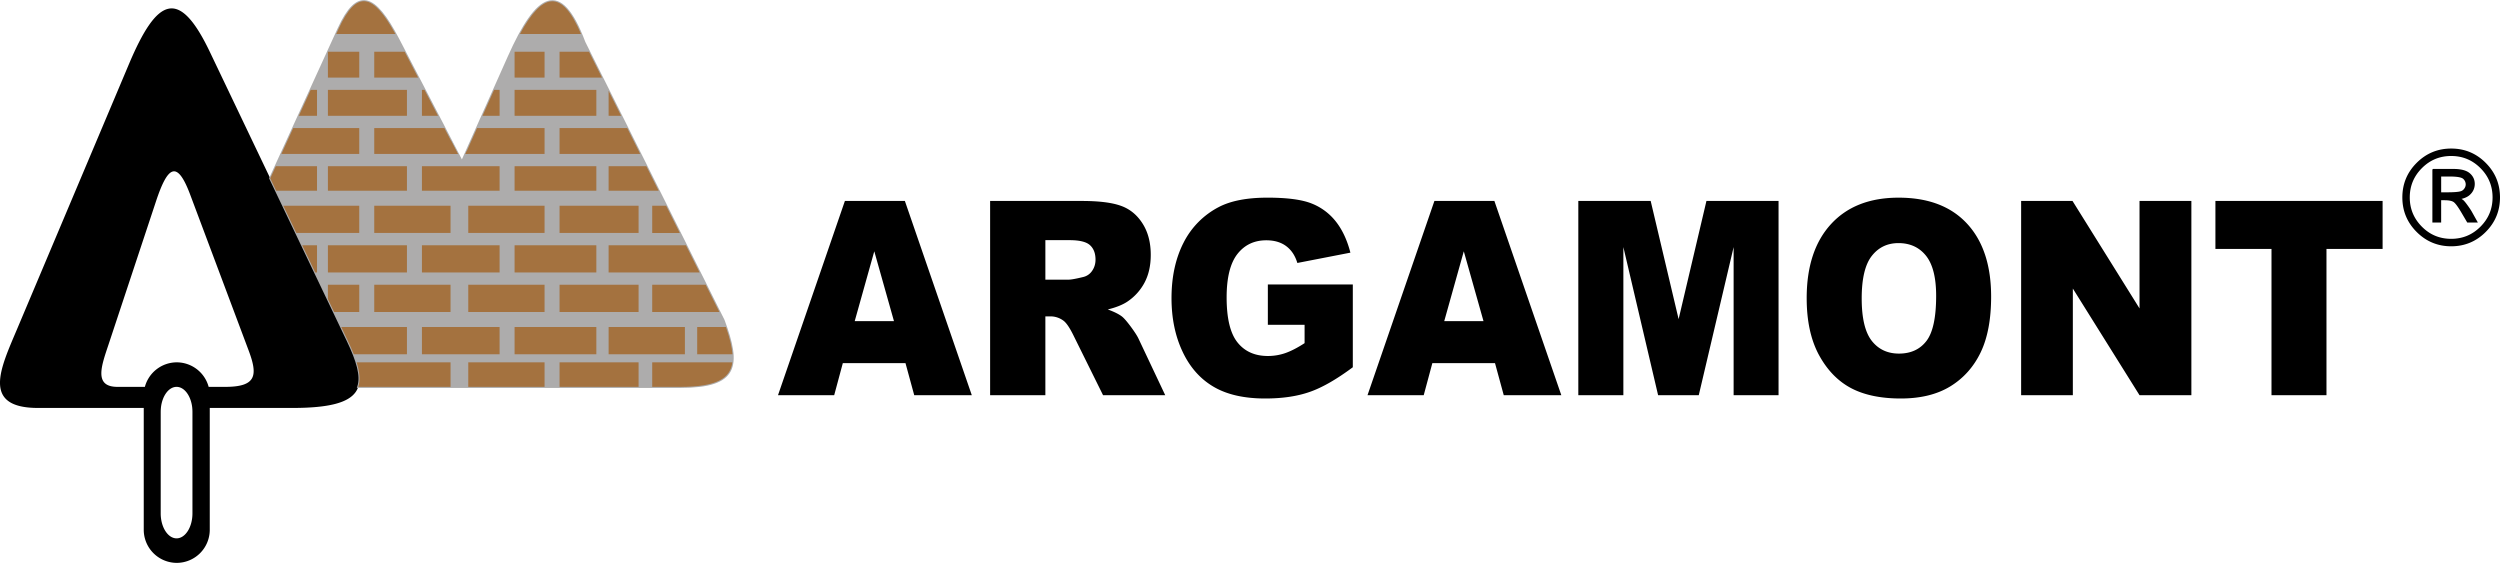 <svg xmlns="http://www.w3.org/2000/svg" width="2500" height="563" viewBox="0 0 255.399 57.49"><g fill-rule="evenodd" clip-rule="evenodd"><path d="M92.504 37.085h-6.402l-.881 3.275H79.48l6.834-19.844h6.127l6.837 19.844h-5.881l-.893-3.275zm-1.177-4.293l-2.011-7.133-1.999 7.133h4.01zm9.823 7.568V20.517h9.366c1.736 0 3.066.162 3.98.49.918.323 1.66.924 2.222 1.807.563.877.843 1.949.843 3.211 0 1.104-.216 2.051-.644 2.851a5.356 5.356 0 0 1-1.774 1.944c-.482.314-1.139.578-1.973.781.669.245 1.156.489 1.465.734.203.162.504.509.898 1.04.394.536.656.942.788 1.233l2.718 5.752h-6.351l-3.002-6.066c-.381-.78-.72-1.293-1.021-1.529a2.22 2.22 0 0 0-1.376-.457h-.495v8.053h-5.644v-.001zm5.644-11.804h2.371c.254 0 .75-.088 1.486-.268a1.5 1.5 0 0 0 .915-.624c.232-.332.352-.716.352-1.15 0-.643-.187-1.132-.559-1.474-.373-.347-1.071-.518-2.096-.518h-2.468v4.034h-.001zm22.729 4.615v-4.125h8.68v8.459c-1.66 1.234-3.129 2.08-4.408 2.522-1.279.448-2.795.67-4.547.67-2.16 0-3.917-.401-5.277-1.205-1.363-.8-2.417-1.996-3.163-3.586-.75-1.589-1.126-3.409-1.126-5.466 0-2.167.411-4.051 1.228-5.655a8.33 8.33 0 0 1 3.599-3.645c1.232-.643 2.892-.961 4.975-.961 2.008 0 3.51.198 4.51.596a5.884 5.884 0 0 1 2.48 1.848c.656.832 1.152 1.891 1.482 3.175l-5.42 1.054c-.225-.749-.605-1.321-1.139-1.719-.529-.397-1.211-.597-2.037-.597-1.232 0-2.214.467-2.947 1.4-.732.938-1.101 2.412-1.101 4.435 0 2.148.373 3.683 1.114 4.603.737.92 1.77 1.381 3.096 1.381.625 0 1.227-.102 1.795-.3.57-.199 1.227-.536 1.959-1.012v-1.872h-3.753zm23.207 3.914h-6.402l-.881 3.275h-5.742l6.834-19.844h6.127l6.838 19.844h-5.881l-.893-3.275zm-1.177-4.293l-2.012-7.133-1.998 7.133h4.01zm9.687-12.275h7.393l2.854 12.072 2.842-12.072h7.367V40.36h-4.59V25.229l-3.561 15.131h-4.154l-3.549-15.131V40.36h-4.602V20.517zm23.33 9.933c0-3.238.828-5.761 2.48-7.563 1.654-1.806 3.959-2.707 6.91-2.707 3.027 0 5.359.887 6.998 2.661 1.635 1.77 2.455 4.255 2.455 7.447 0 2.32-.359 4.224-1.074 5.706-.715 1.483-1.75 2.639-3.1 3.466-1.355.827-3.035 1.237-5.055 1.237-2.051 0-3.748-.355-5.094-1.067-1.342-.716-2.432-1.843-3.27-3.386-.832-1.544-1.25-3.474-1.25-5.794zm5.621.028c0 2.006.34 3.442 1.021 4.32.682.873 1.613 1.312 2.785 1.312 1.207 0 2.143-.429 2.803-1.284.662-.859.996-2.397.996-4.615 0-1.871-.348-3.234-1.037-4.099-.691-.858-1.627-1.289-2.812-1.289-1.131 0-2.041.435-2.727 1.312-.685.873-1.029 2.324-1.029 4.343zm16.286-9.961h5.25l6.846 10.978V20.517h5.297V40.36h-5.297l-6.812-10.895V40.36h-5.283V20.517h-.001zm19.849 0h17.08v4.902h-5.734V40.36h-5.617V25.419h-5.729v-4.902zM23.008 39.509c3.169 0 3.355-1.15 2.398-3.704l-5.974-15.927c-1.339-3.57-2.289-2.963-3.495.675l-4.851 14.635c-.71 2.141-1.544 4.321.915 4.321H14.8a3.385 3.385 0 0 1 3.257-2.506 3.385 3.385 0 0 1 3.259 2.506h1.692zm6.864 2.154c7.482 0 7.921-2.132 5.661-6.865L21.429 5.271c-3.161-6.619-5.403-5.493-8.25 1.252L1.725 33.653c-1.675 3.969-3.645 8.01 2.162 8.01h25.985zm-10.231 0c.012.128.02.26.02.393v10.382c0 1.4-.729 2.547-1.621 2.547s-1.622-1.146-1.622-2.547V42.056a3.9 3.9 0 0 1 .021-.393h3.202zm1.788 0v12.455a3.382 3.382 0 0 1-3.372 3.372 3.383 3.383 0 0 1-3.372-3.372V41.663h6.744zm-4.991 0h3.204c-.121-1.216-.796-2.154-1.603-2.154-.806 0-1.48.938-1.601 2.154z"/><path d="M69.512 39.509c5.819 0 6.161-2.112 4.403-6.803L59.7 4.321c-2.459-6.557-4.851-4.969-7.716 1.457l-4.789 10.74L40.671 3.98c-2.419-4.651-4.165-5.244-6.075-1.062l-6.988 15.287 7.925 16.593c.975 2.042 1.448 3.599 1.07 4.711h32.909z" fill="#adacac" stroke="#adacac" stroke-width=".216" stroke-miterlimit="2.613"/><path d="M40.396 3.463c-2.278-4.17-3.963-4.565-5.8-.545l-.25.545h6.05zM33.499 5.272h3.202v2.645h-3.202V5.272zM42.719 7.917l-1.376-2.645h-3.111v2.645h4.487zM31.738 9.171l-1.209 2.644h1.857V9.171h-.648zM33.499 9.171h8.074v2.644h-8.074V9.171zM43.104 9.171h.267l1.377 2.644h-1.644V9.171zM29.956 13.068l-1.209 2.645h7.954v-2.645h-6.745zM47.681 15.43l-.127.283h.284l-.157-.283zm-.906.283l-1.376-2.645h-7.167v2.645h8.543zM28.175 16.966l-.567 1.239.604 1.267h4.174v-2.506h-4.211zM33.499 16.966h8.074v2.506h-8.074v-2.506zM43.104 16.966h7.935v2.506h-7.935v-2.506zM52.57 16.966h8.352v2.506H52.57v-2.506z" fill="#a4723f"/><path d="M48.733 13.068l-1.179 2.645h8.079v-2.645h-6.9zm-1.958 2.645l-.748-1.438v1.438h.748zM65.405 15.713l-1.325-2.645h-6.916v2.645h8.241zM59.359 3.463c-2.012-4.76-3.994-4.152-6.246 0h6.246zM52.57 5.272h3.062v2.645H52.57V5.272zM61.501 7.917l-1.324-2.645h-3.013v2.645h4.337zM52.57 9.171h8.352v2.644H52.57V9.171zM50.472 9.171l-1.18 2.644h1.747V9.171h-.567zM63.453 11.815l-1.278-2.551v2.551h1.278zM67.287 19.472l-1.255-2.506h-3.857v2.506h5.112zM69.448 23.787l-1.394-2.784h-1.425v2.784h2.819zM57.164 21.003h8.074v2.784h-8.074v-2.784zM47.837 21.003h7.795v2.784h-7.795v-2.784zM46.028 21.003h-7.796v2.784h7.796v-2.784zM36.701 21.003h-7.757l1.329 2.784h6.428v-2.784zM41.573 25.04h-8.074v2.783h8.074V25.04zM51.039 25.04h-7.935v2.783h7.935V25.04zM60.922 25.04H52.57v2.783h8.352V25.04zM32.386 25.04h-1.514l1.33 2.783h.184V25.04zM71.47 27.823l-1.394-2.783h-7.901v2.783h9.295zM33.499 29.076h3.202v2.784H34.13l-.631-1.32v-1.464zM38.232 29.076h7.796v2.784h-7.796v-2.784zM47.837 29.076h7.795v2.784h-7.795v-2.784zM57.164 29.076h8.074v2.784h-8.074v-2.784zM73.492 31.86l-1.395-2.784h-5.468v2.784h6.863zM74.832 36.176c-.058-.782-.297-1.708-.67-2.784h-2.938v2.784h3.608zM69.97 33.392h-7.795v2.784h7.795v-2.784zM60.922 33.392H52.57v2.784h8.352v-2.784zM51.039 33.392h-7.935v2.784h7.935v-2.784zM41.573 33.392h-6.711l.671 1.406c.232.487.438.944.608 1.378h5.432v-2.784zM36.434 37.003h9.594v2.506H36.6c.228-.671.148-1.502-.166-2.506zM47.837 37.003h7.795v2.506h-7.795v-2.506zM57.164 37.003h8.074v2.506h-8.074v-2.506zM69.512 39.509c3.58 0 5.085-.799 5.306-2.506H66.63v2.506h2.882z" fill="#a4723f"/><path d="M255.291 20.156c0 1.347-.475 2.498-1.428 3.451-.951.955-2.102 1.433-3.449 1.433s-2.498-.478-3.453-1.433c-.953-.953-1.43-2.104-1.43-3.451 0-1.351.477-2.501 1.43-3.454.955-.954 2.105-1.431 3.453-1.431s2.498.477 3.449 1.431c.953.953 1.428 2.104 1.428 3.454zm-.543 0c0-1.198-.422-2.222-1.27-3.069-.846-.848-1.869-1.272-3.07-1.272-1.197 0-2.221.425-3.064 1.272-.846.848-1.271 1.871-1.271 3.069 0 1.194.426 2.218 1.271 3.066.844.85 1.867 1.272 3.064 1.272 1.201 0 2.225-.423 3.07-1.272.848-.848 1.27-1.871 1.27-3.066zm-6.148-2.802h2.043c.736 0 1.268.136 1.59.406.318.27.48.608.48 1.012 0 .425-.168.784-.502 1.073-.244.207-.6.343-1.066.413.211.102.359.19.447.268.086.078.223.242.404.496.184.251.324.462.422.631l.535.958h-.838l-.51-.868c-.391-.674-.688-1.078-.891-1.21-.203-.134-.537-.199-1.002-.199h-.432v2.277h-.68v-5.257zm.681.559v1.829h.666c.732 0 1.219-.037 1.457-.11a.774.774 0 0 0 .43-.31.82.82 0 0 0 .17-.488.865.865 0 0 0-.287-.65c-.189-.181-.668-.271-1.438-.271h-.998z" stroke="#000" stroke-width=".216" stroke-miterlimit="2.613"/></g></svg>
